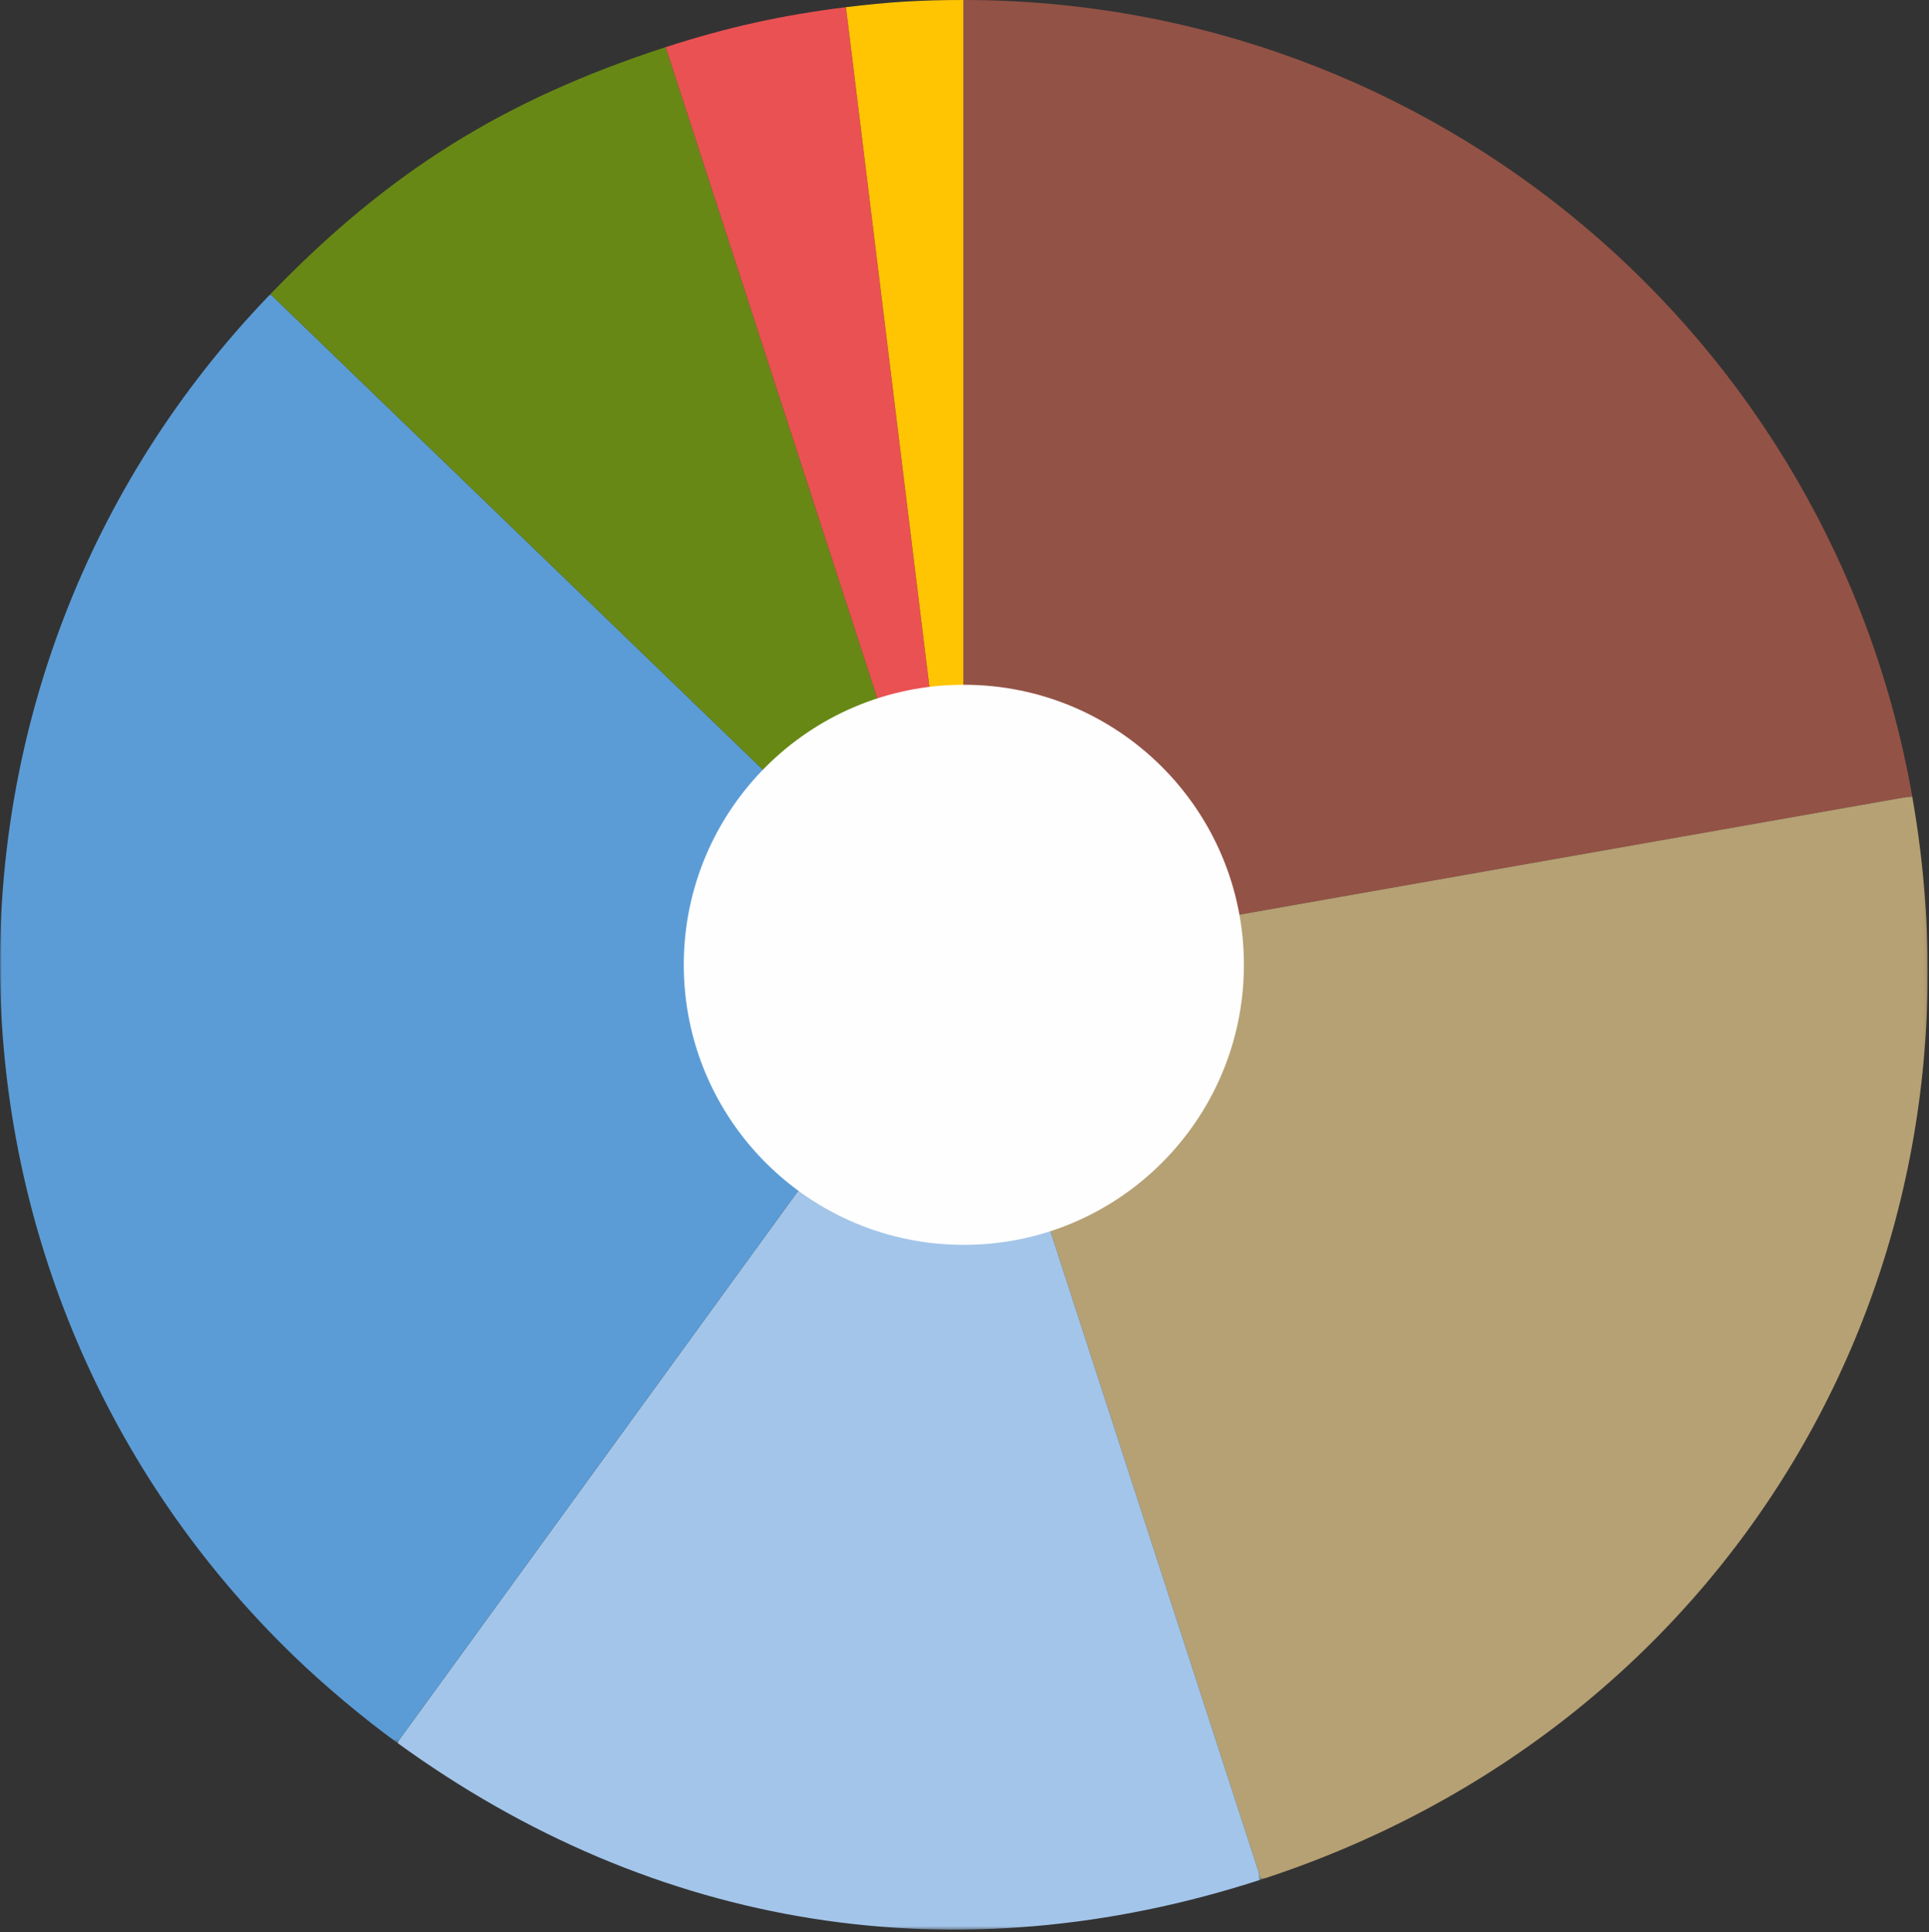 <?xml version="1.0" encoding="UTF-8"?>
<svg width="568px" height="569px" viewBox="0 0 568 569" version="1.1" xmlns="http://www.w3.org/2000/svg" xmlns:xlink="http://www.w3.org/1999/xlink">
    <rect x="0" y="0" width="568" height="569" fill="#333333" stroke="none"/>
    <title>Group 20</title>
    <defs>
        <polygon id="path-1" points="5.68434189e-14 0 283.937 0 283.937 319.051 5.68434189e-14 319.051"></polygon>
        <polygon id="path-3" points="-2.84217094e-14 0 254.4 0 254.4 284.538 -2.84217094e-14 284.538"></polygon>
        <polygon id="path-5" points="0 0 283.677 0 283.677 426.556 0 426.556"></polygon>
    </defs>
    <g id="Page-1" stroke="none" stroke-width="1" fill="none" fill-rule="evenodd">
        <g id="Group-20">
            <path d="M283.677,283.673 L563.042,234.414 C539.1,98.639 421.544,0 283.677,0 L283.677,283.673 Z" id="Fill-1" fill="#935246"></path>
            <g id="Group-5" transform="translate(283.677, 234.414)">
                <mask id="mask-2" fill="white">
                    <use xlink:href="#path-1"></use>
                </mask>
                <g id="Clip-4"></g>
                <path d="M5.68434189e-14,49.259 L87.659,319.051 C224.742,274.509 304.394,141.946 279.365,0 L5.68434189e-14,49.259 Z" id="Fill-3" fill="#B6A174" mask="url(#mask-2)"></path>
            </g>
            <g id="Group-8" transform="translate(116.936, 283.673)">
                <mask id="mask-4" fill="white">
                    <use xlink:href="#path-3"></use>
                </mask>
                <g id="Clip-7"></g>
                <path d="M166.741,0 L-2.84217094e-14,229.499 C76.051,284.752 164.999,298.839 254.4,269.792 L166.741,0 Z" id="Fill-6" fill="#A3C5E9" mask="url(#mask-4)"></path>
            </g>
            <g id="Group-11" transform="translate(0, 86.616)">
                <mask id="mask-6" fill="white">
                    <use xlink:href="#path-5"></use>
                </mask>
                <g id="Clip-10"></g>
                <path d="M283.677,197.057 L79.617,0 C-29.215,112.698 -26.081,292.285 86.618,401.117 C95.635,409.822 106.796,419.189 116.936,426.556 L283.677,197.057 Z" id="Fill-9" fill="#5B9CD6" mask="url(#mask-6)"></path>
            </g>
            <path d="M283.677,283.673 L196.016,13.883 C148.335,29.375 114.445,50.553 79.617,86.616 L283.677,283.673 Z" id="Fill-12" fill="#688816"></path>
            <path d="M283.677,283.673 L249.105,2.114 C230.445,4.405 213.897,8.075 196.016,13.883 L283.677,283.673 Z" id="Fill-14" fill="#EA5153"></path>
            <path d="M283.677,283.673 L283.677,0 C271.143,0 261.544,0.586 249.105,2.114 L283.677,283.673 Z" id="Fill-16" fill="#FFC502"></path>
            <path d="M283.807,366.57 C329.351,366.57 366.272,329.649 366.272,284.106 C366.272,238.561 329.351,201.641 283.807,201.641 C238.263,201.641 201.342,238.561 201.342,284.106 C201.342,329.649 238.263,366.57 283.807,366.57" id="Fill-18" fill="#FEFEFE"></path>
        </g>
    </g>
</svg>